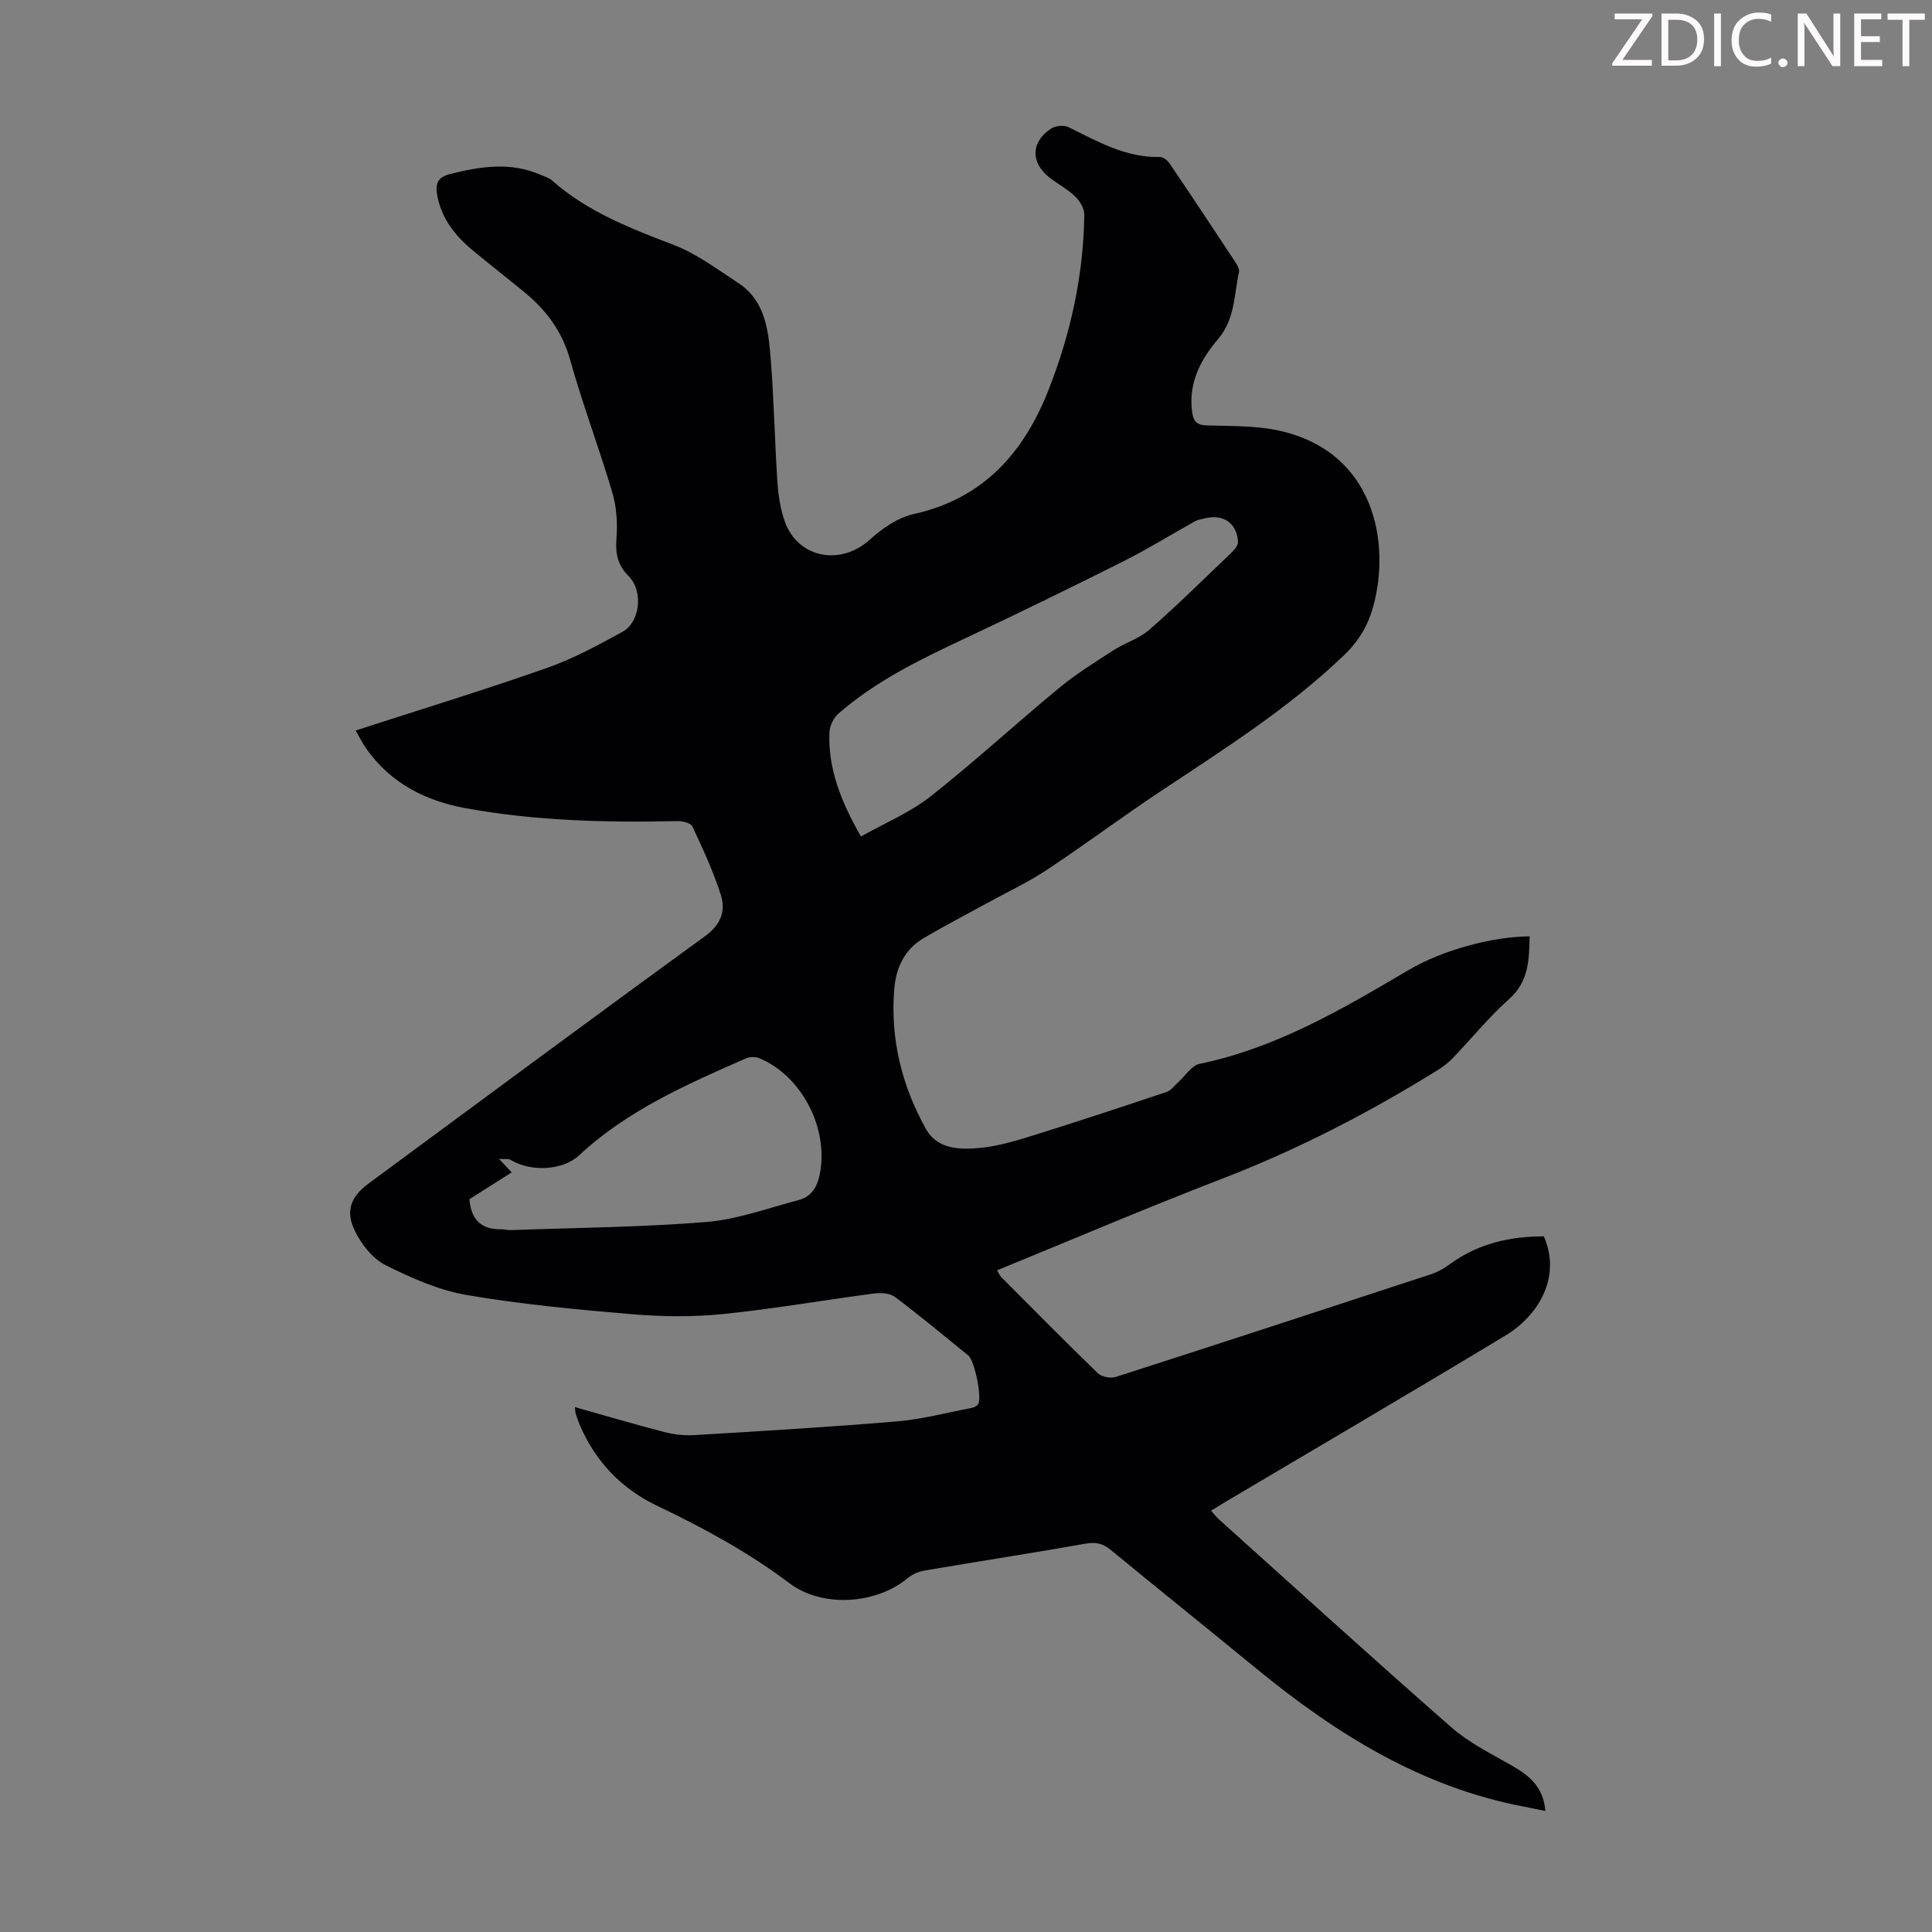 <svg enable-background="new 0 0 400 400" viewBox="0 0 400 400" xmlns="http://www.w3.org/2000/svg"><rect x="0" y="0" width="400" height="400" fill="#808080" stroke="none"/><g fill="#fcfafa"><path d="m342.2 3.2-6.3 9.2h6.1v1.2h-8.2v-.5l6.2-9.1h-5.7v-1.2h7.8v.4z"/><path d="m344 13.7v-10.9h3.1c1.6 0 3 .5 4.1 1.4 1.1 1 1.6 2.2 1.6 3.9s-.5 3-1.6 4-2.5 1.5-4.2 1.5h-3zm1.4-9.6v8.4h1.6c1.4 0 2.5-.4 3.2-1.1.8-.8 1.2-1.8 1.2-3.2s-.4-2.4-1.2-3.1-1.8-1-3.1-1z"/><path d="m356.3 2.8v10.9h-1.4v-10.9z"/><path d="m366.6 13.2c-.8.4-1.8.6-3 .6-1.6 0-2.8-.5-3.7-1.5s-1.4-2.3-1.4-3.9c0-1.7.5-3.2 1.6-4.2s2.4-1.6 4-1.6c1 0 1.9.1 2.6.4v1.5c-.8-.4-1.6-.6-2.6-.6-1.2 0-2.2.4-3 1.2s-1.1 1.9-1.1 3.3c0 1.3.4 2.3 1.1 3.1s1.6 1.1 2.8 1.1c1.1 0 2-.2 2.8-.7v1.3z"/><path d="m368.2 13c0-.3.1-.5.3-.6.2-.2.4-.3.6-.3.3 0 .5.1.7.3s.3.4.3.6-.1.5-.3.6c-.2.2-.4.3-.7.3s-.5-.1-.6-.3c-.2-.2-.3-.4-.3-.6z"/><path d="m381.1 13.7h-1.7l-5.5-8.4c-.2-.2-.3-.5-.4-.7 0 .2.1.8.1 1.5v7.6h-1.4v-10.9h1.8l5.3 8.3c.3.4.4.6.4.8 0-.3-.1-.8-.1-1.6v-7.5h1.4v10.9z"/><path d="m389.7 13.7h-5.8v-10.9h5.6v1.2h-4.2v3.5h3.9v1.2h-3.9v3.7h4.4z"/><path d="m398.4 4.1h-3.1v9.6h-1.4v-9.6h-3.1v-1.3h7.7v1.3z"/></g><path d="m119.04 291.33c6.32 1.78 12.39 3.58 18.51 5.16 2.01.52 4.18.75 6.25.63 13.96-.84 27.92-1.66 41.85-2.83 5.21-.44 10.34-1.8 15.5-2.79.5-.1 1.1-.4 1.36-.8.85-1.26-.72-9-2.04-10.07-5.04-4.09-10.03-8.25-15.22-12.14-1.04-.78-2.92-.86-4.34-.68-10.42 1.37-20.79 3.19-31.24 4.25-6.19.63-12.52.56-18.73.04-11.47-.97-22.97-2.04-34.3-3.98-5.82-1-11.51-3.53-16.84-6.2-2.63-1.32-4.92-4.24-6.28-6.98-2.11-4.24-.89-7.2 2.89-9.98 23.15-17.06 46.24-34.2 69.51-51.09 3.32-2.41 4.38-5.24 3.32-8.59-1.54-4.86-3.72-9.52-5.88-14.16-.33-.71-2.01-1.14-3.05-1.12-14.68.33-29.32-.03-43.8-2.65-8.26-1.5-15.5-5.09-20.54-12.17-1.01-1.42-1.79-3.01-2.33-3.94 13.33-4.32 26.53-8.36 39.55-12.93 5.44-1.91 10.61-4.71 15.69-7.5 3.68-2.02 4.33-8.45 1.31-11.48-2.29-2.29-2.81-4.71-2.56-7.87.25-3.14.03-6.5-.86-9.5-2.72-9.21-6.15-18.22-8.73-27.47-1.66-5.94-5.01-10.36-9.6-14.11-3.47-2.83-6.99-5.59-10.44-8.44-3.71-3.06-6.62-6.67-7.49-11.57-.4-2.24.01-3.68 2.7-4.35 6.3-1.57 12.51-2.55 18.72.18.81.36 1.74.61 2.38 1.18 7.37 6.51 16.3 9.92 25.32 13.39 4.7 1.81 8.9 5.02 13.19 7.8 5.42 3.52 6.21 9.38 6.69 15.05.73 8.69.87 17.42 1.44 26.13.18 2.75.61 5.59 1.52 8.18 2.71 7.66 11.58 9.29 17.63 3.79 2.56-2.33 5.82-4.58 9.11-5.3 14.39-3.19 22.76-12.7 27.86-25.64 4.57-11.62 7.26-23.73 7.42-36.28.02-1.28-.88-2.86-1.85-3.79-1.59-1.54-3.63-2.6-5.39-3.98-3.95-3.11-3.81-7.45.45-10.15.9-.57 2.59-.71 3.53-.25 6.01 2.96 11.84 6.33 18.88 6.17.69-.02 1.62.72 2.06 1.37 4.64 6.85 9.21 13.75 13.77 20.67.35.53.69 1.3.57 1.85-1.03 4.72-.82 9.7-4.33 13.82-3.58 4.21-6.16 9.05-5.37 15.03.27 2.07.99 2.78 3.14 2.84 5.02.15 10.17.02 15.01 1.11 19.71 4.44 23 23.3 19.32 36.49-1.07 3.83-2.96 7.03-5.92 9.88-11.54 11.1-24.98 19.56-38.21 28.36-7.91 5.26-15.54 10.96-23.46 16.21-3.89 2.57-8.16 4.56-12.27 6.82-4.39 2.41-8.84 4.72-13.16 7.26-3.98 2.34-5.76 6.12-6.12 10.59-.82 10.34 1.58 20.06 6.6 29 2.38 4.24 7.21 4.27 11.41 3.84 3.84-.4 7.64-1.59 11.36-2.75 9.05-2.83 18.06-5.81 27.05-8.82.86-.29 1.52-1.23 2.25-1.88 1.52-1.35 2.85-3.58 4.56-3.93 15.87-3.29 29.54-11.33 43.23-19.41 7.09-4.18 17.44-6.95 25.1-6.99-.13 4.77-.12 9.31-4.27 13-4.16 3.71-7.71 8.1-11.58 12.14-.91.95-1.99 1.8-3.11 2.5-14.27 8.87-29.12 16.54-44.84 22.59-15.53 5.98-30.84 12.53-46.46 18.91.34.57.52 1.08.87 1.43 6.63 6.66 13.24 13.36 20 19.89.79.76 2.65 1.1 3.73.75 21.81-7.01 43.57-14.13 65.33-21.28 1.34-.44 2.64-1.21 3.79-2.05 5.84-4.27 12.45-5.78 19.48-5.76 3.78 8.66-1.41 16.58-7.91 20.5-19.24 11.62-38.64 22.98-57.97 34.44-.95.57-1.9 1.15-3.03 1.85.63.7 1.09 1.3 1.64 1.8 15.98 14.37 31.88 28.83 48.04 42.99 3.64 3.19 8.13 5.45 12.39 7.86 3.67 2.08 6.74 4.42 7.15 9.52-1.57-.32-3.01-.62-4.46-.9-21.27-4.05-38.92-15.09-55.34-28.55-10.04-8.23-20.16-16.36-30.19-24.6-1.61-1.32-3.06-1.67-5.16-1.3-11.12 1.97-22.28 3.68-33.41 5.58-1.23.21-2.55.8-3.51 1.6-6.47 5.37-17.6 6.17-24.42 1.03-8.55-6.45-17.84-11.47-27.44-16.06-7.46-3.57-12.82-9.24-16.05-16.87-.3-.72-.55-1.46-.78-2.21-.09-.28-.07-.6-.15-1.33zm59.21-118.14c4.97-2.81 10.15-4.95 14.38-8.28 9.12-7.18 17.69-15.08 26.65-22.48 3.49-2.88 7.39-5.31 11.2-7.77 2.42-1.57 5.39-2.44 7.51-4.3 5.88-5.16 11.46-10.67 17.11-16.08.58-.56 1.26-1.45 1.21-2.15-.23-3.88-3.13-5.8-6.97-4.78-.65.17-1.35.25-1.92.57-4.96 2.76-9.79 5.76-14.85 8.3-11.08 5.56-22.21 11-33.43 16.26-9.03 4.24-17.94 8.64-25.52 15.24-1.01.88-1.83 2.52-1.89 3.85-.33 7.63 2.42 14.41 6.52 21.62zm-81.06 75.09c.35 4.42 2.61 6.29 6.59 6.23.67-.01 1.34.2 2 .17 13.49-.49 27.01-.59 40.46-1.68 6.46-.53 12.79-2.88 19.14-4.55 2.3-.6 3.61-2.27 4.2-4.7 2.3-9.51-3.31-20.9-12.37-24.66-.79-.33-1.97-.31-2.75.03-12.28 5.39-24.56 10.76-34.58 20.09-3.45 3.21-10.14 3.42-14.21.91-.43-.26-1.11-.1-2.36-.18 1.14 1.21 1.83 1.94 2.63 2.79-3.07 1.96-5.89 3.74-8.75 5.55z" fill="#010103"/></svg>